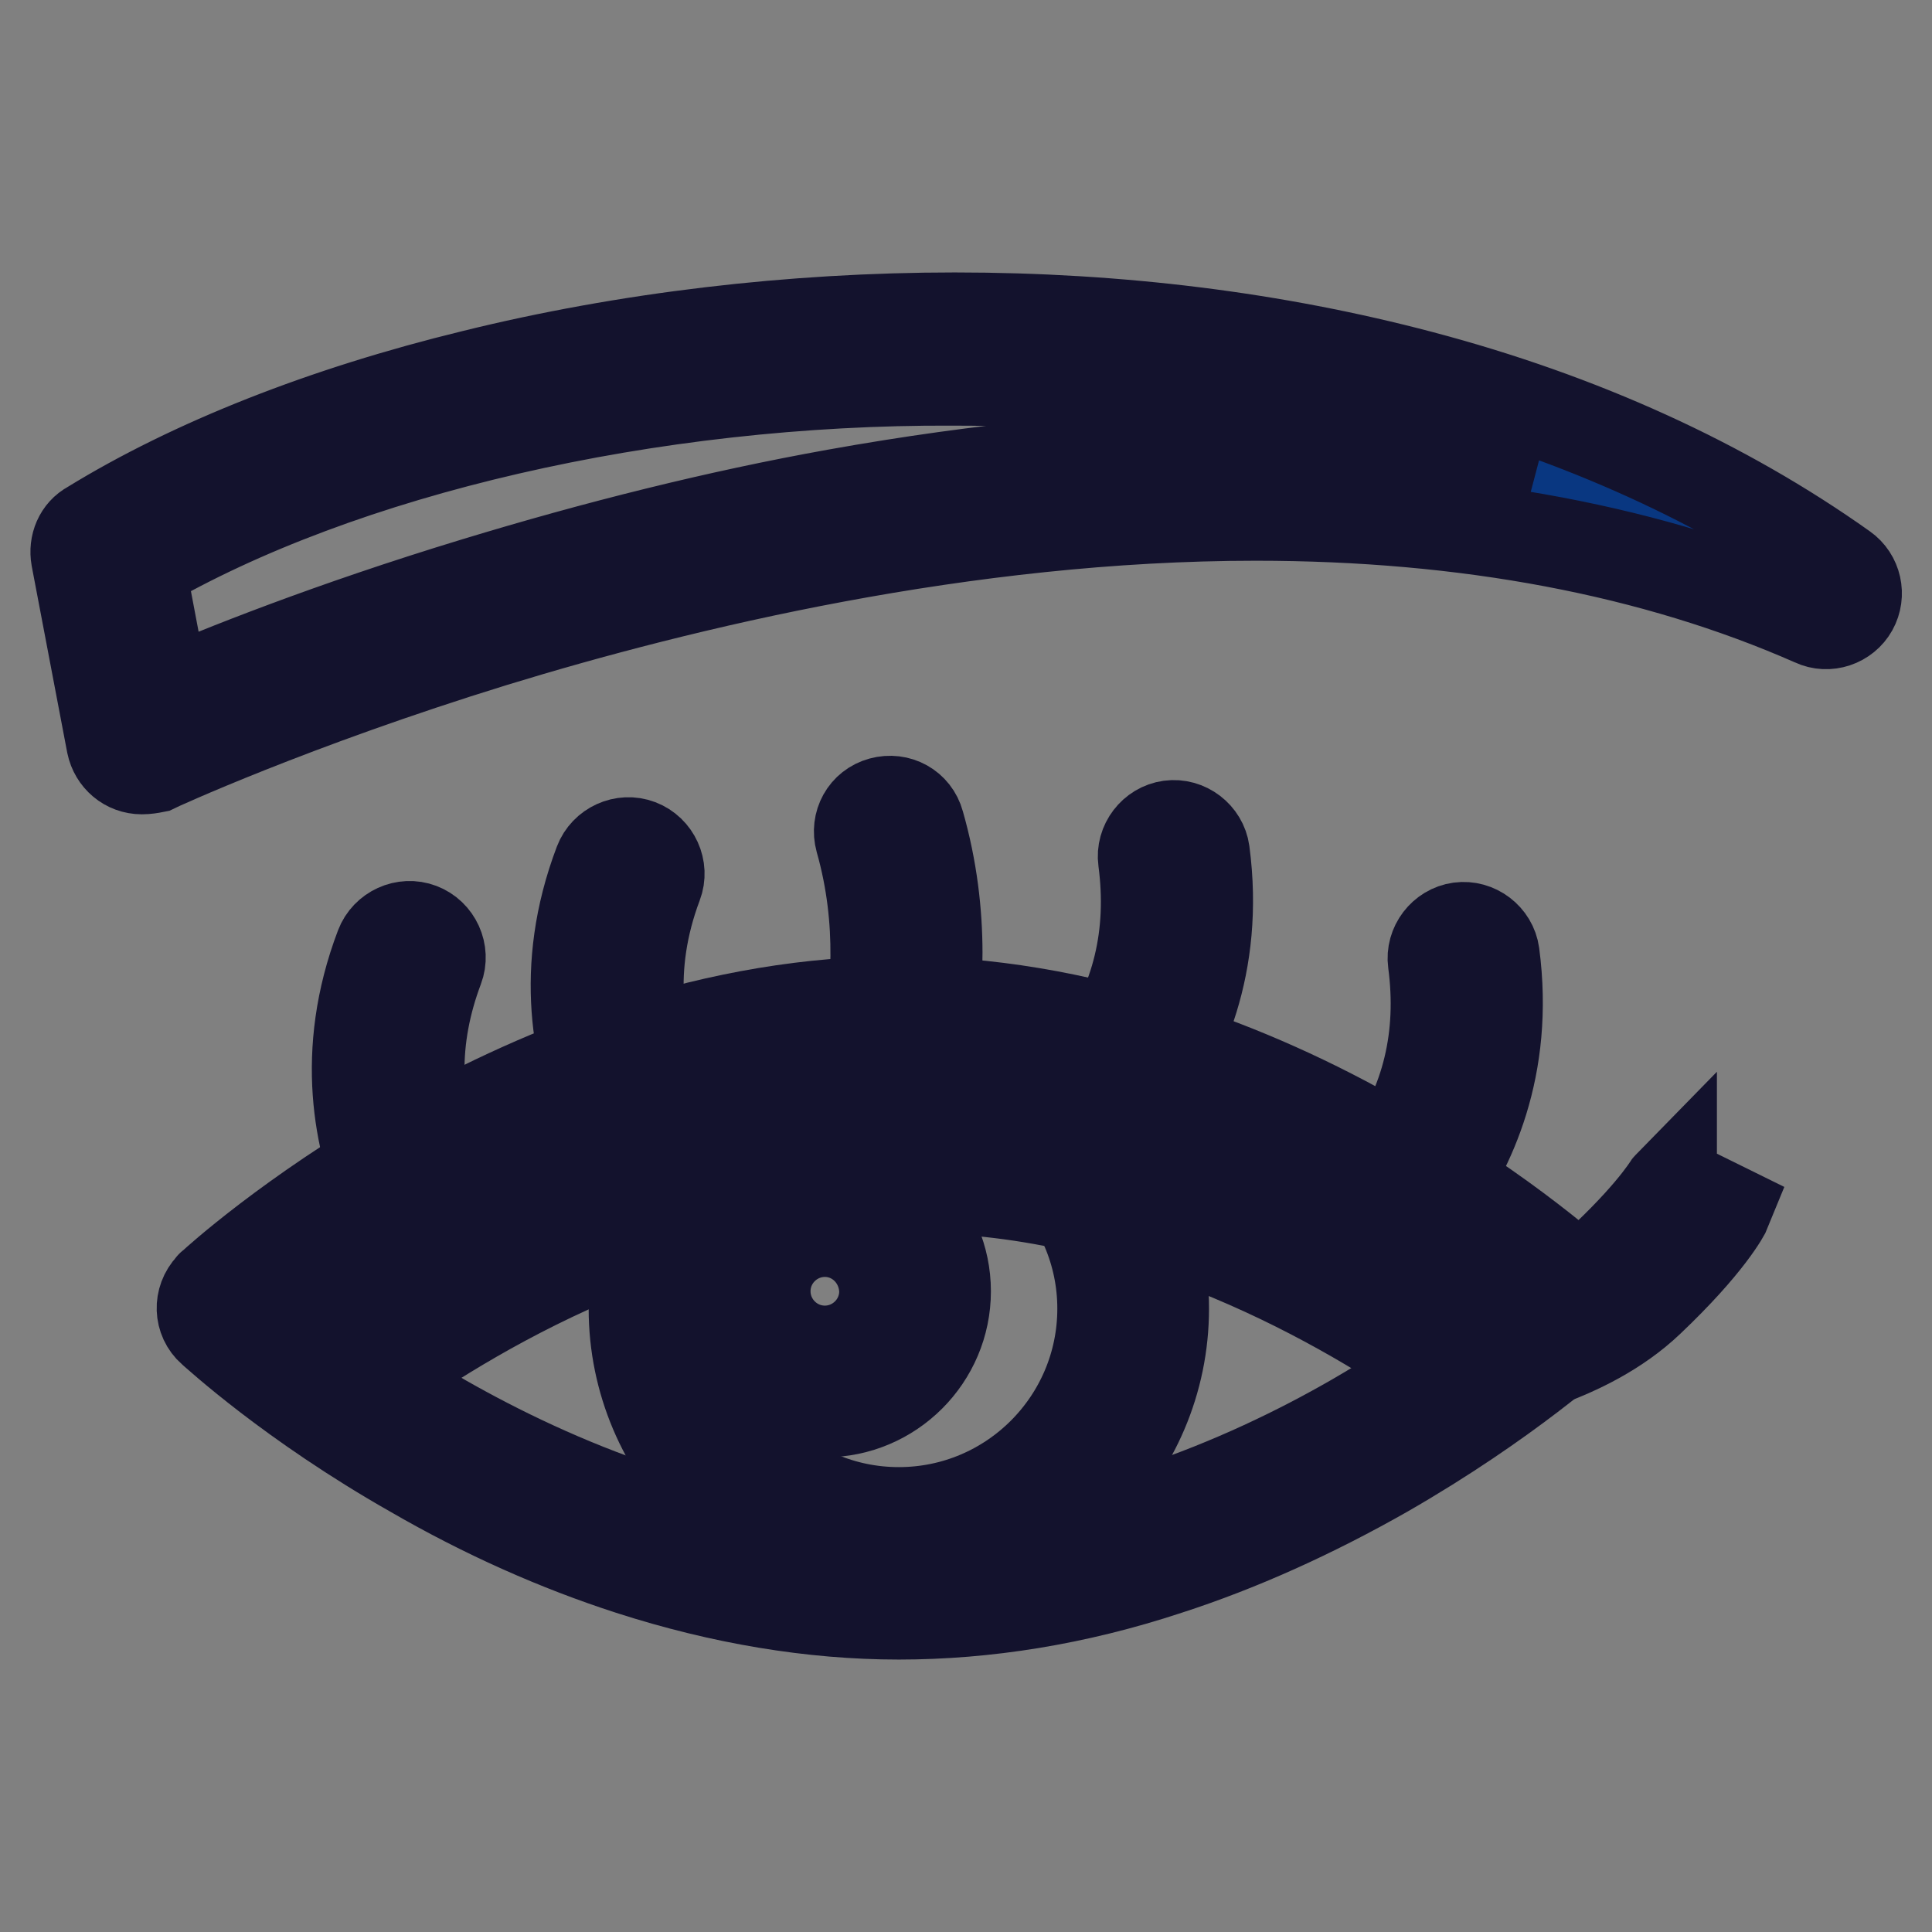 <?xml version="1.0" encoding="utf-8"?>
<!-- Svg Vector Icons : http://www.onlinewebfonts.com/icon -->
<!DOCTYPE svg PUBLIC "-//W3C//DTD SVG 1.1//EN" "http://www.w3.org/Graphics/SVG/1.1/DTD/svg11.dtd">
<svg version="1.1" xmlns="http://www.w3.org/2000/svg" xmlns:xlink="http://www.w3.org/1999/xlink" x="0px" y="0px" viewBox="0 0 256 256" enable-background="new 0 0 256 256" xml:space="preserve">
<rect x="0" y="0" width="256" height="256" fill="#808080" stroke="none"/>
<g> <path stroke-width="12" fill-opacity="0" stroke="#093781"  d="M14.1,73.1c50.5-31,159.9-42.7,227.8,5.4C148.4,37.3,18.8,97.9,18.8,97.9L14.1,73.1z"/> <path stroke-width="12" fill-opacity="0" stroke="#13122d"  d="M18.8,101.9c-2,0-3.6-1.4-4-3.3l-4.7-24.7c-0.3-1.7,0.4-3.4,1.9-4.2c13.5-8.3,31-15.2,50.7-20 c20.2-5,42.3-7.6,63.8-7.6c21.8,0,42.5,2.6,61.8,7.7c21.2,5.6,40.1,14.2,56,25.5c1.7,1.2,2.2,3.5,1.2,5.3c-1,1.8-3.3,2.6-5.2,1.7 c-21.1-9.3-46-14-73.9-14c-38.5,0-76.1,9.1-100.9,16.7c-26.9,8.3-44.8,16.6-45,16.7C20,101.8,19.4,101.9,18.8,101.9z M18.6,75.2 l3.2,16.9c7.1-3.1,21.8-9,41.2-14.9c16.1-4.9,32.1-8.9,47.7-11.7c19.5-3.5,38.2-5.3,55.6-5.3c12.8,0,25,1,36.5,2.9 c-22.7-8.3-48.8-12.7-76.5-12.7C86.2,50.2,45.2,59.7,18.6,75.2z"/> <path stroke-width="12" fill-opacity="0" stroke="#ffffff"  d="M31,173.4c0,0,39.5,36.5,88.1,36.5c48.7,0,88.1-36.5,88.1-36.5s-39.5-36.5-88.1-36.5S31,173.4,31,173.4z"/> <path stroke-width="12" fill-opacity="0" stroke="#13122d"  d="M119.1,213.9c-11.5,0-23.5-2-35.6-5.9c-9.6-3.1-19.3-7.4-28.8-12.9c-16.2-9.2-26.1-18.4-26.6-18.8 c-1.7-1.5-1.8-4.1-0.2-5.8c0.1-0.1,0.1-0.2,0.2-0.2c0.4-0.4,10.4-9.5,26.6-18.8c9.5-5.4,19.2-9.8,28.8-12.9 c12.1-3.9,24-5.9,35.6-5.9c11.5,0,23.5,2,35.6,5.9c9.6,3.1,19.3,7.4,28.8,12.9c16.2,9.2,26.1,18.4,26.6,18.8 c1.7,1.5,1.8,4.1,0.2,5.8c-0.1,0.1-0.1,0.2-0.2,0.2c-0.4,0.4-10.4,9.5-26.6,18.8c-9.5,5.4-19.2,9.8-28.8,12.9 C142.6,212,130.6,213.9,119.1,213.9z M37.2,173.4c4.1,3.4,11.7,9.1,21.7,14.8c14.1,8,35.9,17.6,60.1,17.6 c24.2,0,46.2-9.6,60.3-17.7c9.9-5.7,17.4-11.4,21.5-14.7c-4.1-3.4-11.7-9.1-21.7-14.8c-14.1-8-35.9-17.6-60.1-17.6 s-46,9.6-60.1,17.6C49,164.3,41.4,170,37.2,173.4L37.2,173.4z"/> <path stroke-width="12" fill-opacity="0" stroke="#13122d"  d="M196.1,182.6c-2,0-3.7-1.4-4-3.4c-0.4-2.2,1.1-4.3,3.4-4.7c0.1,0,10.9-1.9,17.4-8.1 c6.7-6.4,8.5-9.8,8.6-9.9l0,0.1l7.3,3.6c-0.2,0.5-2.4,4.7-10.3,12.2c-8.4,8-21.2,10.1-21.7,10.2 C196.5,182.5,196.3,182.6,196.1,182.6z"/> <path stroke-width="12" fill-opacity="0" stroke="#c71469"  d="M88,173.4c0,17.1,13.9,31,31,31c17.1,0,31-13.9,31-31s-13.9-31-31-31C101.9,142.3,88,156.2,88,173.4z"/> <path stroke-width="12" fill-opacity="0" stroke="#13122d"  d="M119.1,208.5c-19.4,0-35.1-15.8-35.1-35.1s15.8-35.1,35.1-35.1s35.1,15.8,35.1,35.1 C154.2,192.7,138.4,208.5,119.1,208.5z M119.1,146.4c-14.9,0-27,12.1-27,27s12.1,27,27,27s27-12.1,27-27S133.9,146.4,119.1,146.4z" /> <path stroke-width="12" fill-opacity="0" stroke="#ffffff"  d="M97.3,171c0,6.6,5.4,12,12,12c6.6,0,12-5.3,12-12c0-6.6-5.4-12-12-12C102.7,159.1,97.3,164.4,97.3,171z"/> <path stroke-width="12" fill-opacity="0" stroke="#13122d"  d="M109.3,187.1c-8.8,0-16-7.2-16-16c0-8.8,7.2-16,16-16c8.8,0,16,7.2,16,16 C125.3,179.9,118.1,187.1,109.3,187.1L109.3,187.1z M109.3,163.2c-4.3,0-7.9,3.5-7.9,7.9c0,4.3,3.5,7.9,7.9,7.9 c4.3,0,7.9-3.5,7.9-7.9C117.1,166.7,113.6,163.2,109.3,163.2z"/> <path stroke-width="12" fill-opacity="0" stroke="#c4e4f6"  d="M45.8,180.8c-6.1-4.3-9.6-7.4-9.6-7.4s37-33.2,82.6-33.2c45.6,0,82.7,33.2,82.7,33.2s-2.6,2.4-7.3,5.8 c-13.9-9.8-41.4-25.8-73.1-25.8C87.6,153.3,58.8,171.2,45.8,180.8L45.8,180.8z"/> <path stroke-width="12" fill-opacity="0" stroke="#13122d"  d="M45.9,185.8l-2.4-1.7c-6.2-4.4-9.8-7.6-9.9-7.7l-3.4-3l3.4-3c0.4-0.4,9.8-8.7,25-17.1c8.9-5,18-8.9,27-11.7 c11.3-3.6,22.6-5.4,33.4-5.4c10.8,0,22.1,1.8,33.4,5.4c9,2.8,18.1,6.8,27,11.7c15.2,8.4,24.6,16.8,25,17.1l3.4,3l-3.4,3 c-0.1,0.1-2.8,2.5-7.7,6.1l-2.4,1.7l-2.4-1.7c-13.3-9.4-40.1-25.1-70.7-25.1c-31.9,0-59.3,16.7-72.9,26.6L45.9,185.8z M42.7,173.4 c1,0.8,2.1,1.6,3.1,2.4c6.7-4.7,16.5-10.8,28.3-16c16-6.9,31.8-10.5,47-10.5c31.1,0,58.3,14.9,73,24.9c0.3-0.3,0.7-0.5,1-0.8 c-4-3.1-10.9-8.1-20-13.1c-13.2-7.3-33.6-16-56.3-16c-22.7,0-43.2,8.8-56.5,16.1C53.5,165.3,46.6,170.3,42.7,173.4z"/> <path stroke-width="12" fill-opacity="0" stroke="#13122d"  d="M176.6,170.3c-1.4,0-2.7-0.7-3.5-1.9c-1.2-1.9-0.6-4.4,1.3-5.6c0.1-0.1,4.8-3.1,9.1-8.9 c5.6-7.7,7.7-16.6,6.4-26.4c-0.3-2.2,1.3-4.3,3.5-4.6c2.2-0.3,4.3,1.3,4.6,3.5c2,15.1-3.3,26-8.1,32.6 c-5.2,7.1-10.9,10.6-11.2,10.8C178.1,170.1,177.3,170.3,176.6,170.3L176.6,170.3z"/> <path stroke-width="12" fill-opacity="0" stroke="#13122d"  d="M138.2,156.8c-1.4,0-2.7-0.7-3.5-1.9c-1.2-1.9-0.6-4.4,1.3-5.6c0.1-0.1,4.8-3.1,9.1-8.9 c5.6-7.7,7.7-16.6,6.4-26.4c-0.3-2.2,1.3-4.3,3.5-4.6c2.2-0.3,4.3,1.3,4.6,3.5c2,15.1-3.3,26-8.1,32.6 c-5.2,7.1-10.9,10.6-11.2,10.8C139.7,156.6,138.9,156.8,138.2,156.8L138.2,156.8z"/> <path stroke-width="12" fill-opacity="0" stroke="#13122d"  d="M114.4,156.8c-0.6,0-1.3-0.1-1.8-0.4c-2-1-2.8-3.5-1.8-5.5c0-0.1,2.4-4.8,3.9-12c1.4-6.6,2.4-16.7-0.7-27.6 c-0.6-2.2,0.6-4.4,2.8-5c2.2-0.6,4.4,0.6,5,2.8c6.9,24.1-3.3,44.6-3.8,45.5C117.3,156,115.8,156.8,114.4,156.8L114.4,156.8z"/> <path stroke-width="12" fill-opacity="0" stroke="#13122d"  d="M91.2,162.1c-1.1,0-2.1-0.4-2.9-1.2c-0.2-0.2-5-5-8.4-13c-3.2-7.5-5.9-19.4-0.5-33.6 c0.8-2.1,3.2-3.2,5.3-2.4c2.1,0.8,3.2,3.2,2.4,5.3c-8.4,22.3,6.9,37.8,7.1,37.9c1.6,1.6,1.6,4.2,0,5.8 C93.4,161.7,92.3,162.1,91.2,162.1L91.2,162.1z"/> <path stroke-width="12" fill-opacity="0" stroke="#13122d"  d="M62.2,173.2c-1,0-2.1-0.4-2.9-1.2c-0.2-0.2-5-5-8.4-13c-3.2-7.5-5.9-19.4-0.5-33.6c0.8-2.1,3.2-3.2,5.3-2.4 c2.1,0.8,3.2,3.2,2.4,5.3c-3.5,9.3-3.4,18.4,0.3,27.2c2.8,6.7,6.8,10.7,6.8,10.7c1.6,1.6,1.6,4.2,0,5.8 C64.3,172.8,63.3,173.2,62.2,173.2z"/></g>
</svg>